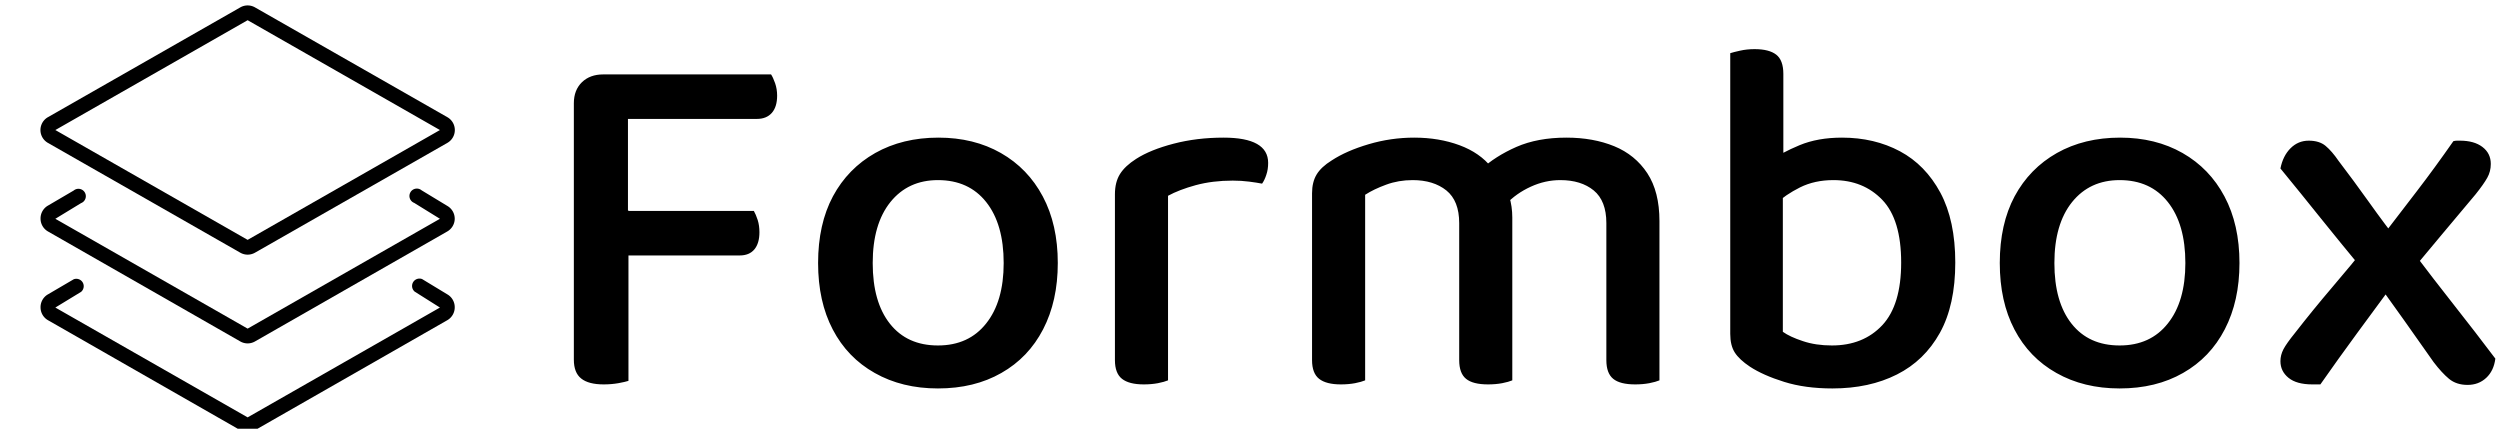 <svg xmlns="http://www.w3.org/2000/svg" version="1.1" xmlns:xlink="http://www.w3.org/1999/xlink" xmlns:svgjs="http://svgjs.dev/svgjs" width="2000" height="343" viewBox="0 0 2000 343"><g transform="matrix(1,0,0,1,-1.212,3.529)"><svg viewBox="0 0 396 68" data-background-color="#ffffff" preserveAspectRatio="xMidYMid meet" height="343" width="2000" xmlns="http://www.w3.org/2000/svg" xmlns:xlink="http://www.w3.org/1999/xlink"><g id="tight-bounds" transform="matrix(1,0,0,1,0.24,0.161)"><svg viewBox="0 0 395.52 67.679" height="67.679" width="395.52"><g><svg viewBox="0 0 513.301 87.833" height="67.679" width="395.52"><g transform="matrix(1,0,0,1,117.781,8.996)"><svg viewBox="0 0 395.52 69.841" height="69.841" width="395.52"><g id="textblocktransform"><svg viewBox="0 0 395.52 69.841" height="69.841" width="395.52" id="textblock"><g><svg viewBox="0 0 395.52 69.841" height="69.841" width="395.52"><g transform="matrix(1,0,0,1,0,0)"><svg width="395.52" viewBox="4.1 -32.85 189.99 33.55" height="69.841" data-palette-color="#000000"><path d="M9.45-29.95L9.45-12.35 4.1-12.4 4.1-27.5Q4.1-28.8 4.9-29.58 5.7-30.35 7-30.35L7-30.35Q7.75-30.35 8.45-30.2 9.15-30.05 9.45-29.95L9.45-29.95ZM20.5-12.45L6.95-12.45 6.95-16.85 21.9-16.85Q22.1-16.5 22.28-15.95 22.45-15.4 22.45-14.75L22.45-14.75Q22.45-13.65 21.95-13.05 21.45-12.45 20.5-12.45L20.5-12.45ZM22.2-25.95L7-25.95 7-30.35 23.6-30.35Q23.8-30.05 24-29.48 24.2-28.9 24.2-28.25L24.2-28.25Q24.2-27.15 23.68-26.55 23.15-25.95 22.2-25.95L22.2-25.95ZM4.1-2.15L4.1-16.9 9.5-16.9 9.5-0.05Q9.2 0.05 8.5 0.18 7.8 0.3 7.05 0.3L7.05 0.3Q5.55 0.3 4.83-0.28 4.1-0.85 4.1-2.15L4.1-2.15ZM51.95-11.7L51.95-11.7Q51.95-7.95 50.5-5.15 49.05-2.35 46.37-0.83 43.7 0.7 40.1 0.7L40.1 0.7Q36.55 0.7 33.85-0.83 31.15-2.35 29.7-5.13 28.25-7.9 28.25-11.7L28.25-11.7Q28.25-15.55 29.72-18.3 31.2-21.05 33.9-22.58 36.6-24.1 40.15-24.1L40.15-24.1Q43.65-24.1 46.32-22.58 49-21.05 50.47-18.28 51.95-15.5 51.95-11.7ZM40.1-19.9L40.1-19.9Q37.15-19.9 35.4-17.73 33.65-15.55 33.65-11.7L33.65-11.7Q33.65-7.85 35.35-5.7 37.05-3.55 40.1-3.55L40.1-3.55Q43.15-3.55 44.87-5.73 46.6-7.9 46.6-11.7L46.6-11.7Q46.6-15.55 44.87-17.73 43.15-19.9 40.1-19.9ZM62.85-18.35L62.85-18.35 62.85-11.05 57.6-11.05 57.6-18.5Q57.6-19.7 58.1-20.5 58.6-21.3 59.7-22L59.7-22Q61.1-22.9 63.4-23.5 65.7-24.1 68.34-24.1L68.34-24.1Q72.75-24.1 72.75-21.6L72.75-21.6Q72.75-20.95 72.57-20.43 72.4-19.9 72.15-19.55L72.15-19.55Q71.65-19.65 70.87-19.75 70.09-19.85 69.25-19.85L69.25-19.85Q67.25-19.85 65.59-19.4 63.95-18.95 62.85-18.35ZM57.6-2.1L57.6-13.2 62.85-12.75 62.85-0.1Q62.5 0.05 61.85 0.18 61.2 0.3 60.45 0.3L60.45 0.3Q59 0.3 58.3-0.25 57.6-0.8 57.6-2.1L57.6-2.1ZM96.89-16.2L96.89-16.2 96.89-10.45 91.64-10.45 91.64-15.65Q91.64-17.85 90.37-18.88 89.09-19.9 87.04-19.9L87.04-19.9Q85.64-19.9 84.42-19.45 83.19-19 82.34-18.45L82.34-18.45 82.34-10.45 77.09-10.45 77.09-18.6Q77.09-19.7 77.54-20.45 77.99-21.2 79.04-21.85L79.04-21.85Q80.49-22.8 82.69-23.45 84.89-24.1 87.19-24.1L87.19-24.1Q89.64-24.1 91.67-23.35 93.69-22.6 94.84-21.15L94.84-21.15Q95.19-20.85 95.44-20.58 95.69-20.3 95.89-19.9L95.89-19.9Q96.29-19.25 96.59-18.28 96.89-17.3 96.89-16.2ZM111.44-15.85L111.44-15.85 111.44-10.45 106.19-10.45 106.19-15.65Q106.19-17.85 104.94-18.88 103.69-19.9 101.64-19.9L101.64-19.9Q100.14-19.9 98.72-19.25 97.29-18.6 96.24-17.5L96.24-17.5 93.79-20.95Q95.19-22.25 97.29-23.18 99.39-24.1 102.24-24.1L102.24-24.1Q104.89-24.1 106.97-23.25 109.04-22.4 110.24-20.58 111.44-18.75 111.44-15.85ZM77.09-2.1L77.09-13 82.34-13 82.34-0.1Q81.99 0.05 81.34 0.18 80.69 0.3 79.94 0.3L79.94 0.3Q78.49 0.3 77.79-0.25 77.09-0.8 77.09-2.1L77.09-2.1ZM91.64-2.1L91.64-13 96.89-13 96.89-0.1Q96.54 0.05 95.89 0.18 95.24 0.3 94.49 0.3L94.49 0.3Q92.99 0.3 92.32-0.25 91.64-0.8 91.64-2.1L91.64-2.1ZM106.19-2.1L106.19-13 111.44-13 111.44-0.1Q111.09 0.05 110.44 0.18 109.79 0.3 109.04 0.3L109.04 0.3Q107.54 0.3 106.87-0.25 106.19-0.8 106.19-2.1L106.19-2.1ZM129.49-24.1L129.49-24.1Q132.69-24.1 135.22-22.75 137.74-21.4 139.22-18.65 140.69-15.9 140.69-11.75L140.69-11.75Q140.69-7.55 139.17-4.8 137.64-2.05 134.92-0.68 132.19 0.7 128.54 0.7L128.54 0.7Q125.84 0.7 123.77 0.05 121.69-0.6 120.39-1.45L120.39-1.45Q119.34-2.15 118.89-2.85 118.44-3.55 118.44-4.7L118.44-4.7 118.44-21.05 123.64-21.05 123.64-4.9Q124.34-4.4 125.62-3.98 126.89-3.55 128.49-3.55L128.49-3.55Q131.59-3.55 133.47-5.55 135.34-7.55 135.34-11.75L135.34-11.75Q135.34-16 133.47-17.95 131.59-19.9 128.64-19.9L128.64-19.9Q126.79-19.9 125.34-19.18 123.89-18.45 122.94-17.55L122.94-17.55 122.39-21.8Q123.49-22.6 125.29-23.35 127.09-24.1 129.49-24.1ZM123.69-30.4L123.69-19.9 118.44-19.9 118.44-32.45Q118.74-32.55 119.42-32.7 120.09-32.85 120.84-32.85L120.84-32.85Q122.29-32.85 122.99-32.3 123.69-31.75 123.69-30.4L123.69-30.4ZM168.79-11.7L168.79-11.7Q168.79-7.95 167.34-5.15 165.89-2.35 163.21-0.83 160.54 0.7 156.94 0.7L156.94 0.7Q153.39 0.7 150.69-0.83 147.99-2.35 146.54-5.13 145.09-7.9 145.09-11.7L145.09-11.7Q145.09-15.55 146.56-18.3 148.04-21.05 150.74-22.58 153.44-24.1 156.99-24.1L156.99-24.1Q160.49-24.1 163.16-22.58 165.84-21.05 167.31-18.28 168.79-15.5 168.79-11.7ZM156.94-19.9L156.94-19.9Q153.99-19.9 152.24-17.73 150.49-15.55 150.49-11.7L150.49-11.7Q150.49-7.85 152.19-5.7 153.89-3.55 156.94-3.55L156.94-3.55Q159.99-3.55 161.71-5.73 163.44-7.9 163.44-11.7L163.44-11.7Q163.44-15.55 161.71-17.73 159.99-19.9 156.94-19.9ZM181.64-13.75L181.64-13.75 182.64-14Q184.59-16.55 186.34-18.82 188.09-21.1 189.94-23.75L189.94-23.75Q190.14-23.8 190.29-23.8 190.44-23.8 190.59-23.8L190.59-23.8Q191.99-23.8 192.81-23.18 193.64-22.55 193.64-21.5L193.64-21.5Q193.64-20.75 193.29-20.13 192.94-19.5 192.14-18.5L192.14-18.5Q190.54-16.6 188.91-14.65 187.29-12.7 185.74-10.85L185.74-10.85 184.09-9.75Q182.29-7.3 180.41-4.75 178.54-2.2 176.79 0.3L176.79 0.3Q176.69 0.3 176.39 0.3 176.09 0.3 175.99 0.3L175.99 0.3Q174.44 0.3 173.64-0.35 172.84-1 172.84-2L172.84-2Q172.84-2.6 173.14-3.18 173.44-3.75 174.29-4.8L174.29-4.8Q176.04-7.05 177.94-9.28 179.84-11.5 181.64-13.75ZM184.79-13.45L184.79-13.45 185.99-12.75Q187.99-10.1 190.04-7.5 192.09-4.9 194.09-2.25L194.09-2.25Q193.94-1.05 193.19-0.35 192.44 0.35 191.34 0.35L191.34 0.35Q190.24 0.35 189.51-0.25 188.79-0.85 187.99-1.9L187.99-1.9Q186.59-3.9 185.04-6.08 183.49-8.25 182.09-10.2L182.09-10.2 180.89-11.15Q178.74-13.75 176.81-16.15 174.89-18.55 172.84-21.05L172.84-21.05Q173.09-22.3 173.84-23.05 174.59-23.8 175.64-23.8L175.64-23.8Q176.69-23.8 177.31-23.28 177.94-22.75 178.59-21.8L178.59-21.8Q180.04-19.9 181.59-17.73 183.14-15.55 184.79-13.45Z" opacity="1" transform="matrix(1,0,0,1,0,0)" fill="#000000" class="wordmark-text-0" data-fill-palette-color="primary" id="text-0"></path></svg></g></svg></g></svg></g></svg></g><g><svg viewBox="0 0 101.293 87.833" height="87.833" width="101.293"><g><svg xmlns="http://www.w3.org/2000/svg" viewBox="3.986 3.152 56.028 57.696" x="8" y="0" height="87.833" width="85.293" class="icon-icon-0" data-fill-palette-color="accent" id="icon-0"><g fill="#000000" data-fill-palette-color="accent"><path d="M5 21.74L31 36.58a2 2 0 0 0 2 0L59 21.74a2 2 0 0 0 0-3.48L33 3.42a2 2 0 0 0-2 0L5 18.26a2 2 0 0 0 0 3.48ZM32 5.15L58 20 32 34.85 6 20Z" fill="#000000" data-fill-palette-color="accent"></path><path d="M5 33.71L31 48.58a2 2 0 0 0 2 0L59 33.71A2 2 0 0 0 60 32a2 2 0 0 0-1-1.74l-3.48-2.11a1 1 0 1 0-1 1.7L58 32 32 46.85 6 32l3.48-2.12a1 1 0 1 0-1-1.7L4.93 30.26A2 2 0 0 0 4 32 2 2 0 0 0 5 33.71Z" fill="#000000" data-fill-palette-color="accent"></path><path d="M59.07 42.26l-3.48-2.11a1 1 0 0 0-1 1.7L58 44 32 58.85 6 44l3.48-2.12a1 1 0 0 0-1-1.7L4.93 42.26A2 2 0 0 0 4 44a2 2 0 0 0 1 1.71L31 60.58a2 2 0 0 0 2 0L59 45.71A2 2 0 0 0 60 44 2 2 0 0 0 59.07 42.26Z" fill="#000000" data-fill-palette-color="accent"></path></g></svg></g></svg></g></svg></g><defs></defs></svg><rect width="395.52" height="67.679" fill="none" stroke="none" visibility="hidden"></rect></g></svg></g></svg>